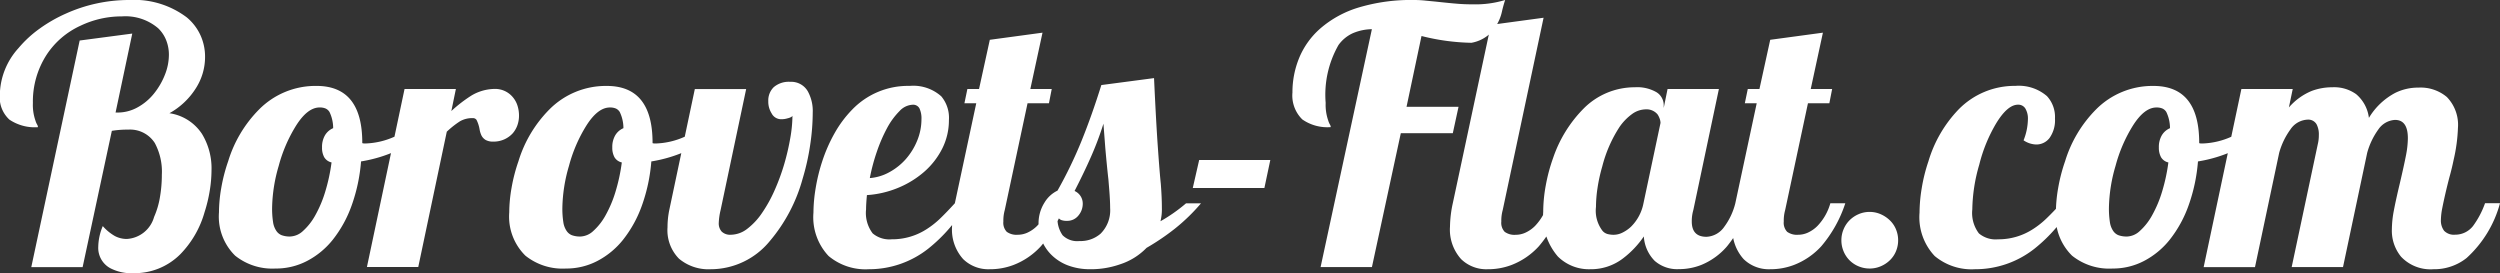 <svg xmlns="http://www.w3.org/2000/svg" width="136.352" height="14.903" viewBox="0 0 136.352 14.903">
  <rect x="0" y="0" width="136.352" height="14.903" fill="#333333" stroke="none"/>
  <path id="Path_16" data-name="Path 16" d="M7.871-21.1A2.5,2.5,0,0,1,6.6-21.373a1.258,1.258,0,0,1-.655-1.167,3.015,3.015,0,0,1,.247-1.129,2.56,2.56,0,0,0,.664.545,1.388,1.388,0,0,0,.645.157,1.643,1.643,0,0,0,1.489-1.2,4.5,4.5,0,0,0,.323-1.1,7.131,7.131,0,0,0,.1-1.2A3.306,3.306,0,0,0,9.029-28.2a1.6,1.6,0,0,0-1.451-.73,5.134,5.134,0,0,0-.892.066L5.092-21.429h-2.8L4.931-33.79,7.8-34.169l-.911,4.307h.114a2.235,2.235,0,0,0,1.072-.275,2.989,2.989,0,0,0,.9-.749,3.882,3.882,0,0,0,.6-1.024,2.96,2.96,0,0,0,.223-1.1,2.149,2.149,0,0,0-.147-.792,1.847,1.847,0,0,0-.441-.659,2.746,2.746,0,0,0-1.973-.645,5.193,5.193,0,0,0-2.267.512,4.385,4.385,0,0,0-1.831,1.565,4.688,4.688,0,0,0-.759,2.647,2.6,2.6,0,0,0,.142.968.987.987,0,0,0,.095.218.266.266,0,0,1,.038.133,2.476,2.476,0,0,1-1.556-.413,1.646,1.646,0,0,1-.522-1.371A3.883,3.883,0,0,1,1.6-33.382,6.236,6.236,0,0,1,2.735-34.43a7.976,7.976,0,0,1,1.447-.83A8.393,8.393,0,0,1,7.634-36a4.76,4.76,0,0,1,3.14.949,2.754,2.754,0,0,1,.745.972,2.807,2.807,0,0,1,.251,1.172,3.156,3.156,0,0,1-.493,1.707,3.984,3.984,0,0,1-1.451,1.375A2.566,2.566,0,0,1,11.6-28.7a3.611,3.611,0,0,1,.522,2,7.007,7.007,0,0,1-.095,1.091,7.883,7.883,0,0,1-.285,1.186,5.38,5.38,0,0,1-1.319,2.286A3.528,3.528,0,0,1,7.871-21.1Zm7.769-.256a3.238,3.238,0,0,1-2.229-.7,2.986,2.986,0,0,1-.882-2.362,7.956,7.956,0,0,1,.123-1.323,9.181,9.181,0,0,1,.379-1.466,6.836,6.836,0,0,1,1.679-2.817,4.335,4.335,0,0,1,3.14-1.29q2.495,0,2.495,3.1v.019a.312.312,0,0,0,.095.019h.114a4.151,4.151,0,0,0,1.527-.36,7.729,7.729,0,0,0,1.47-.806l.171.531a4.782,4.782,0,0,1-1.466,1.015,7.639,7.639,0,0,1-1.978.6,9.28,9.28,0,0,1-.512,2.4,6.534,6.534,0,0,1-1.024,1.864,4.4,4.4,0,0,1-1.413,1.167A3.655,3.655,0,0,1,15.64-21.354Zm.778-1.745a1.079,1.079,0,0,0,.7-.308,3.252,3.252,0,0,0,.669-.858,6.436,6.436,0,0,0,.541-1.29,9.864,9.864,0,0,0,.341-1.584.62.62,0,0,1-.4-.285,1.065,1.065,0,0,1-.119-.531,1.26,1.26,0,0,1,.161-.664.953.953,0,0,1,.446-.389,2.033,2.033,0,0,0-.2-.882.489.489,0,0,0-.213-.19.81.81,0,0,0-.327-.057q-.655,0-1.281.987a8.06,8.06,0,0,0-.949,2.2,8.521,8.521,0,0,0-.36,2.277,4.813,4.813,0,0,0,.052.787,1.137,1.137,0,0,0,.175.474.623.623,0,0,0,.294.242A1.314,1.314,0,0,0,16.418-23.1Zm6.232-8.044h2.8l-.247,1.2a7.646,7.646,0,0,1,1.081-.835,2.528,2.528,0,0,1,1.262-.37,1.255,1.255,0,0,1,1.006.446,1.338,1.338,0,0,1,.256.46,1.773,1.773,0,0,1,.085.555,1.555,1.555,0,0,1-.085.512,1.366,1.366,0,0,1-.256.446,1.4,1.4,0,0,1-.46.332,1.435,1.435,0,0,1-.6.123.832.832,0,0,1-.408-.085.6.6,0,0,1-.237-.247,1.3,1.3,0,0,1-.1-.313,1.848,1.848,0,0,0-.171-.541.237.237,0,0,0-.209-.095,1.323,1.323,0,0,0-.692.171,4.895,4.895,0,0,0-.721.569l-1.556,7.38h-2.8Zm8.822,9.79a3.238,3.238,0,0,1-2.229-.7,2.986,2.986,0,0,1-.882-2.362,7.956,7.956,0,0,1,.123-1.323,9.181,9.181,0,0,1,.379-1.466,6.836,6.836,0,0,1,1.679-2.817,4.335,4.335,0,0,1,3.14-1.29q2.495,0,2.495,3.1v.019a.312.312,0,0,0,.095.019h.114a4.151,4.151,0,0,0,1.527-.36,7.729,7.729,0,0,0,1.47-.806l.171.531a4.782,4.782,0,0,1-1.466,1.015,7.639,7.639,0,0,1-1.978.6,9.28,9.28,0,0,1-.512,2.4,6.534,6.534,0,0,1-1.024,1.864,4.4,4.4,0,0,1-1.413,1.167A3.655,3.655,0,0,1,31.473-21.354ZM32.25-23.1a1.079,1.079,0,0,0,.7-.308,3.252,3.252,0,0,0,.669-.858,6.436,6.436,0,0,0,.541-1.29A9.864,9.864,0,0,0,34.5-27.14a.62.62,0,0,1-.4-.285,1.065,1.065,0,0,1-.119-.531,1.26,1.26,0,0,1,.161-.664.953.953,0,0,1,.446-.389,2.033,2.033,0,0,0-.2-.882.489.489,0,0,0-.213-.19.81.81,0,0,0-.327-.057q-.655,0-1.281.987a8.06,8.06,0,0,0-.949,2.2,8.521,8.521,0,0,0-.36,2.277,4.813,4.813,0,0,0,.052.787,1.137,1.137,0,0,0,.175.474.623.623,0,0,0,.294.242A1.315,1.315,0,0,0,32.25-23.1Zm7.124,1.783a2.5,2.5,0,0,1-1.755-.574,2.209,2.209,0,0,1-.626-1.712,4.685,4.685,0,0,1,.095-.939l1.394-6.6h2.8l-1.394,6.6a3.516,3.516,0,0,0-.1.7.663.663,0,0,0,.161.474.662.662,0,0,0,.5.171,1.487,1.487,0,0,0,.892-.323,3.66,3.66,0,0,0,.825-.892,7.5,7.5,0,0,0,.669-1.214,11.548,11.548,0,0,0,.526-1.432,13.033,13.033,0,0,0,.327-1.409,7.27,7.27,0,0,0,.119-1.219q-.038.085-.275.142a1.143,1.143,0,0,1-.341.047.582.582,0,0,1-.522-.323,1.185,1.185,0,0,1-.18-.664,1.006,1.006,0,0,1,.3-.764,1.26,1.26,0,0,1,.9-.289,1.041,1.041,0,0,1,.958.522,2.229,2.229,0,0,1,.266,1.167,12.094,12.094,0,0,1-.138,1.745,12.805,12.805,0,0,1-.413,1.85,8.87,8.87,0,0,1-1.793,3.405A4.169,4.169,0,0,1,39.374-21.316Zm8.613,0a3.132,3.132,0,0,1-2.21-.721,3.081,3.081,0,0,1-.825-2.362,8.352,8.352,0,0,1,.119-1.328,9.825,9.825,0,0,1,.356-1.461,8.458,8.458,0,0,1,.678-1.546,6.126,6.126,0,0,1,.963-1.29,4.222,4.222,0,0,1,3.13-1.29,2.289,2.289,0,0,1,1.726.569,1.82,1.82,0,0,1,.417,1.29,3.439,3.439,0,0,1-.36,1.551,4.182,4.182,0,0,1-1,1.285,5.137,5.137,0,0,1-1.442.877,5.347,5.347,0,0,1-1.67.384q-.047.493-.047.778a1.842,1.842,0,0,0,.36,1.309,1.412,1.412,0,0,0,1.043.323,3.452,3.452,0,0,0,1.926-.569,4.68,4.68,0,0,0,.711-.564q.341-.327.8-.83h.664a8.584,8.584,0,0,1-2.115,2.476A5.207,5.207,0,0,1,47.988-21.316Zm.038-4.971a2.591,2.591,0,0,0,1.053-.313,3.323,3.323,0,0,0,.911-.721,3.559,3.559,0,0,0,.626-1.02,3.056,3.056,0,0,0,.228-1.153,1.286,1.286,0,0,0-.109-.593.389.389,0,0,0-.375-.2,1.038,1.038,0,0,0-.707.341,3.969,3.969,0,0,0-.688.939,8.524,8.524,0,0,0-.55,1.271A10.451,10.451,0,0,0,48.026-26.286Zm6.564,4.971a1.967,1.967,0,0,1-1.47-.55,2.4,2.4,0,0,1-.607-1.774,6.264,6.264,0,0,1,.152-1.271l1.167-5.454h-.645l.161-.778h.636l.588-2.685,2.874-.389-.664,3.073h1.167l-.152.778H56.629l-1.243,5.824a2.169,2.169,0,0,0-.076.626.713.713,0,0,0,.185.56.909.909,0,0,0,.6.161,1.283,1.283,0,0,0,.555-.128,1.782,1.782,0,0,0,.5-.356,2.928,2.928,0,0,0,.7-1.233h.816a6.911,6.911,0,0,1-1.309,2.343,3.926,3.926,0,0,1-1.5,1.024A3.59,3.59,0,0,1,54.59-21.316Zm5.473,0a3.367,3.367,0,0,1-1.243-.213,2.569,2.569,0,0,1-.911-.593A2.362,2.362,0,0,1,57.4-22.9a2.415,2.415,0,0,1-.171-.9,2.11,2.11,0,0,1,.323-1.148,1.674,1.674,0,0,1,.711-.655,23.51,23.51,0,0,0,1.319-2.732q.56-1.385,1.072-3.026l2.874-.379q.114,2.466.209,3.785.095,1.357.161,1.992.057.74.057,1.29a2.691,2.691,0,0,1-.076.74,8.861,8.861,0,0,0,1.394-.977h.816a10.256,10.256,0,0,1-1.428,1.385,12.932,12.932,0,0,1-1.541,1.043,3.516,3.516,0,0,1-1.451.9A4.818,4.818,0,0,1,60.063-21.316Zm-.617-1.537a1.664,1.664,0,0,0,1.167-.4,1.8,1.8,0,0,0,.522-1.4q0-.389-.047-.977l-.047-.579q-.085-.749-.171-1.736l-.1-1.309a17.008,17.008,0,0,1-.655,1.75q-.379.868-.92,1.921a.749.749,0,0,1,.446.674.994.994,0,0,1-.228.655.772.772,0,0,1-.626.3A.846.846,0,0,1,58.465-24a.4.4,0,0,1-.2-.2,1.583,1.583,0,0,0,.275,1.029A1.129,1.129,0,0,0,59.447-22.852Zm6.545-4.42h3.88l-.323,1.527H65.641Zm9.42-7.134a2.735,2.735,0,0,0-1.048.223,1.964,1.964,0,0,0-.773.64,5.462,5.462,0,0,0-.7,3.159,2.6,2.6,0,0,0,.142.968.987.987,0,0,0,.095.218.266.266,0,0,1,.038.133,2.389,2.389,0,0,1-1.546-.417,1.82,1.82,0,0,1-.541-1.47,4.917,4.917,0,0,1,.375-1.907,4.325,4.325,0,0,1,1.143-1.584,5.7,5.7,0,0,1,2.1-1.148A9.928,9.928,0,0,1,77.707-36a5.844,5.844,0,0,1,.664.038l.493.047q.882.095,1.148.114.408.038.92.038A5.57,5.57,0,0,0,82.678-36a6.757,6.757,0,0,0-.18.655,2.4,2.4,0,0,1-.778,1.29,1.993,1.993,0,0,1-.882.389,11.887,11.887,0,0,1-2.722-.37L77.3-30.176h2.836l-.313,1.442H76.987l-1.575,7.3h-2.8Zm6.337,13.091a1.967,1.967,0,0,1-1.47-.55,2.4,2.4,0,0,1-.607-1.774,6.264,6.264,0,0,1,.152-1.271L81.9-34.643l2.874-.389L82.545-24.541a2.169,2.169,0,0,0-.076.626.713.713,0,0,0,.185.56.909.909,0,0,0,.6.161,1.283,1.283,0,0,0,.555-.128,1.782,1.782,0,0,0,.5-.356,2.928,2.928,0,0,0,.7-1.233h.816a6.911,6.911,0,0,1-1.309,2.343,3.926,3.926,0,0,1-1.5,1.024A3.59,3.59,0,0,1,81.749-21.316Zm5.6,0a2.406,2.406,0,0,1-1.793-.692,3.344,3.344,0,0,1-.8-2.428,8.1,8.1,0,0,1,.138-1.442,9.382,9.382,0,0,1,.4-1.5,7.047,7.047,0,0,1,1.66-2.694,3.921,3.921,0,0,1,2.8-1.167,2.1,2.1,0,0,1,1.181.27.831.831,0,0,1,.394.716v.142l.209-1.034h2.8l-1.394,6.6a2.172,2.172,0,0,0-.085.626q0,.835.8.835a1.243,1.243,0,0,0,.968-.541,3.607,3.607,0,0,0,.607-1.29h.816a7.321,7.321,0,0,1-1.262,2.343,3.7,3.7,0,0,1-1.413,1.024,3.312,3.312,0,0,1-1.224.228,1.862,1.862,0,0,1-1.314-.451,2.074,2.074,0,0,1-.593-1.333,5.1,5.1,0,0,1-1.157,1.214A2.87,2.87,0,0,1,87.345-21.316Zm1.262-1.878a1.082,1.082,0,0,0,.46-.114,1.89,1.89,0,0,0,.47-.323,2.448,2.448,0,0,0,.683-1.281l.93-4.383a.721.721,0,0,0-.043-.223,1.01,1.01,0,0,0-.119-.242.779.779,0,0,0-.636-.275,1.3,1.3,0,0,0-.754.256,2.906,2.906,0,0,0-.688.711,7.2,7.2,0,0,0-.939,2.153,8.825,8.825,0,0,0-.256,1.162,7.12,7.12,0,0,0-.085,1.039,1.8,1.8,0,0,0,.36,1.309.559.559,0,0,0,.275.171A1.411,1.411,0,0,0,88.607-23.194Zm8.547,1.878a1.967,1.967,0,0,1-1.47-.55,2.4,2.4,0,0,1-.607-1.774,6.263,6.263,0,0,1,.152-1.271l1.167-5.454H95.75l.161-.778h.636l.588-2.685,2.874-.389-.664,3.073h1.167l-.152.778H99.193l-1.243,5.824a2.169,2.169,0,0,0-.076.626.713.713,0,0,0,.185.56.909.909,0,0,0,.6.161,1.283,1.283,0,0,0,.555-.128,1.782,1.782,0,0,0,.5-.356,2.928,2.928,0,0,0,.7-1.233h.816a6.911,6.911,0,0,1-1.309,2.343,3.926,3.926,0,0,1-1.5,1.024A3.59,3.59,0,0,1,97.154-21.316Zm5.4-.038a1.538,1.538,0,0,1-.6-.119,1.511,1.511,0,0,1-.493-.327,1.511,1.511,0,0,1-.327-.493,1.539,1.539,0,0,1-.119-.6,1.539,1.539,0,0,1,.119-.6,1.511,1.511,0,0,1,.327-.493,1.576,1.576,0,0,1,.493-.332,1.487,1.487,0,0,1,.6-.123,1.487,1.487,0,0,1,.6.123,1.7,1.7,0,0,1,.5.332,1.442,1.442,0,0,1,.337.493,1.539,1.539,0,0,1,.119.6,1.539,1.539,0,0,1-.119.6,1.442,1.442,0,0,1-.337.493,1.624,1.624,0,0,1-.5.327A1.538,1.538,0,0,1,102.551-21.354Zm5.758.038a3.132,3.132,0,0,1-2.21-.721,3.081,3.081,0,0,1-.825-2.362,8.44,8.44,0,0,1,.119-1.333,9.111,9.111,0,0,1,.365-1.466,6.921,6.921,0,0,1,1.641-2.827,4.27,4.27,0,0,1,3.1-1.29,2.352,2.352,0,0,1,1.726.56,1.674,1.674,0,0,1,.436,1.224,1.66,1.66,0,0,1-.3,1.062.9.9,0,0,1-.73.351,1.289,1.289,0,0,1-.683-.228,3.212,3.212,0,0,0,.237-1.148,1.069,1.069,0,0,0-.138-.583.45.45,0,0,0-.4-.213q-.569,0-1.186,1.006a8.357,8.357,0,0,0-.93,2.267,9.077,9.077,0,0,0-.379,2.438,1.842,1.842,0,0,0,.36,1.309,1.412,1.412,0,0,0,1.043.323,3.452,3.452,0,0,0,1.926-.569,4.68,4.68,0,0,0,.711-.564q.342-.327.8-.83h.664a8.584,8.584,0,0,1-2.115,2.476A5.207,5.207,0,0,1,108.309-21.316Zm7.513-.038a3.238,3.238,0,0,1-2.229-.7,2.986,2.986,0,0,1-.882-2.362,7.956,7.956,0,0,1,.123-1.323,9.181,9.181,0,0,1,.379-1.466,6.836,6.836,0,0,1,1.679-2.817,4.335,4.335,0,0,1,3.14-1.29q2.495,0,2.495,3.1v.019a.312.312,0,0,0,.095.019h.114a4.151,4.151,0,0,0,1.527-.36,7.729,7.729,0,0,0,1.47-.806l.171.531a4.782,4.782,0,0,1-1.466,1.015,7.639,7.639,0,0,1-1.978.6,9.28,9.28,0,0,1-.512,2.4,6.534,6.534,0,0,1-1.024,1.864,4.4,4.4,0,0,1-1.413,1.167A3.655,3.655,0,0,1,115.822-21.354ZM116.6-23.1a1.079,1.079,0,0,0,.7-.308,3.252,3.252,0,0,0,.669-.858,6.436,6.436,0,0,0,.541-1.29,9.864,9.864,0,0,0,.341-1.584.62.62,0,0,1-.4-.285,1.065,1.065,0,0,1-.119-.531,1.26,1.26,0,0,1,.161-.664.953.953,0,0,1,.446-.389,2.033,2.033,0,0,0-.2-.882.489.489,0,0,0-.213-.19.81.81,0,0,0-.327-.057q-.655,0-1.281.987a8.06,8.06,0,0,0-.949,2.2,8.521,8.521,0,0,0-.36,2.277,4.814,4.814,0,0,0,.052.787,1.137,1.137,0,0,0,.175.474.623.623,0,0,0,.294.242A1.314,1.314,0,0,0,116.6-23.1Zm16.724,1.783A2.209,2.209,0,0,1,131.541-22a2.24,2.24,0,0,1-.5-1.508,5.568,5.568,0,0,1,.109-1.015q.109-.579.327-1.489.218-.93.327-1.485a5.089,5.089,0,0,0,.109-.963q0-1-.7-1a1.176,1.176,0,0,0-.911.522,3.969,3.969,0,0,0-.607,1.271l-1.319,6.232h-2.8L127-28.136a1.989,1.989,0,0,0,.057-.484,1.186,1.186,0,0,0-.123-.6.517.517,0,0,0-.465-.256,1.188,1.188,0,0,0-.958.531,3.96,3.96,0,0,0-.617,1.281l-1.319,6.232h-2.8l2.058-9.714h2.8l-.209,1.006a3.305,3.305,0,0,1,1.243-.9,3.188,3.188,0,0,1,1.129-.2,2.05,2.05,0,0,1,1.3.379,2.012,2.012,0,0,1,.692,1.29,3.682,3.682,0,0,1,1.442-1.366,2.82,2.82,0,0,1,1.262-.285,2.226,2.226,0,0,1,1.546.512,2.174,2.174,0,0,1,.607,1.679,9.041,9.041,0,0,1-.237,1.755q-.095.465-.228.939-.237.911-.389,1.679a3.613,3.613,0,0,0-.076.645.924.924,0,0,0,.175.6.741.741,0,0,0,.6.213,1.23,1.23,0,0,0,.977-.474,4.784,4.784,0,0,0,.655-1.243h.816a6.208,6.208,0,0,1-1.821,2.988A2.833,2.833,0,0,1,133.324-21.316Z" transform="translate(-0.586 36)" fill="#fff"/>
</svg>
